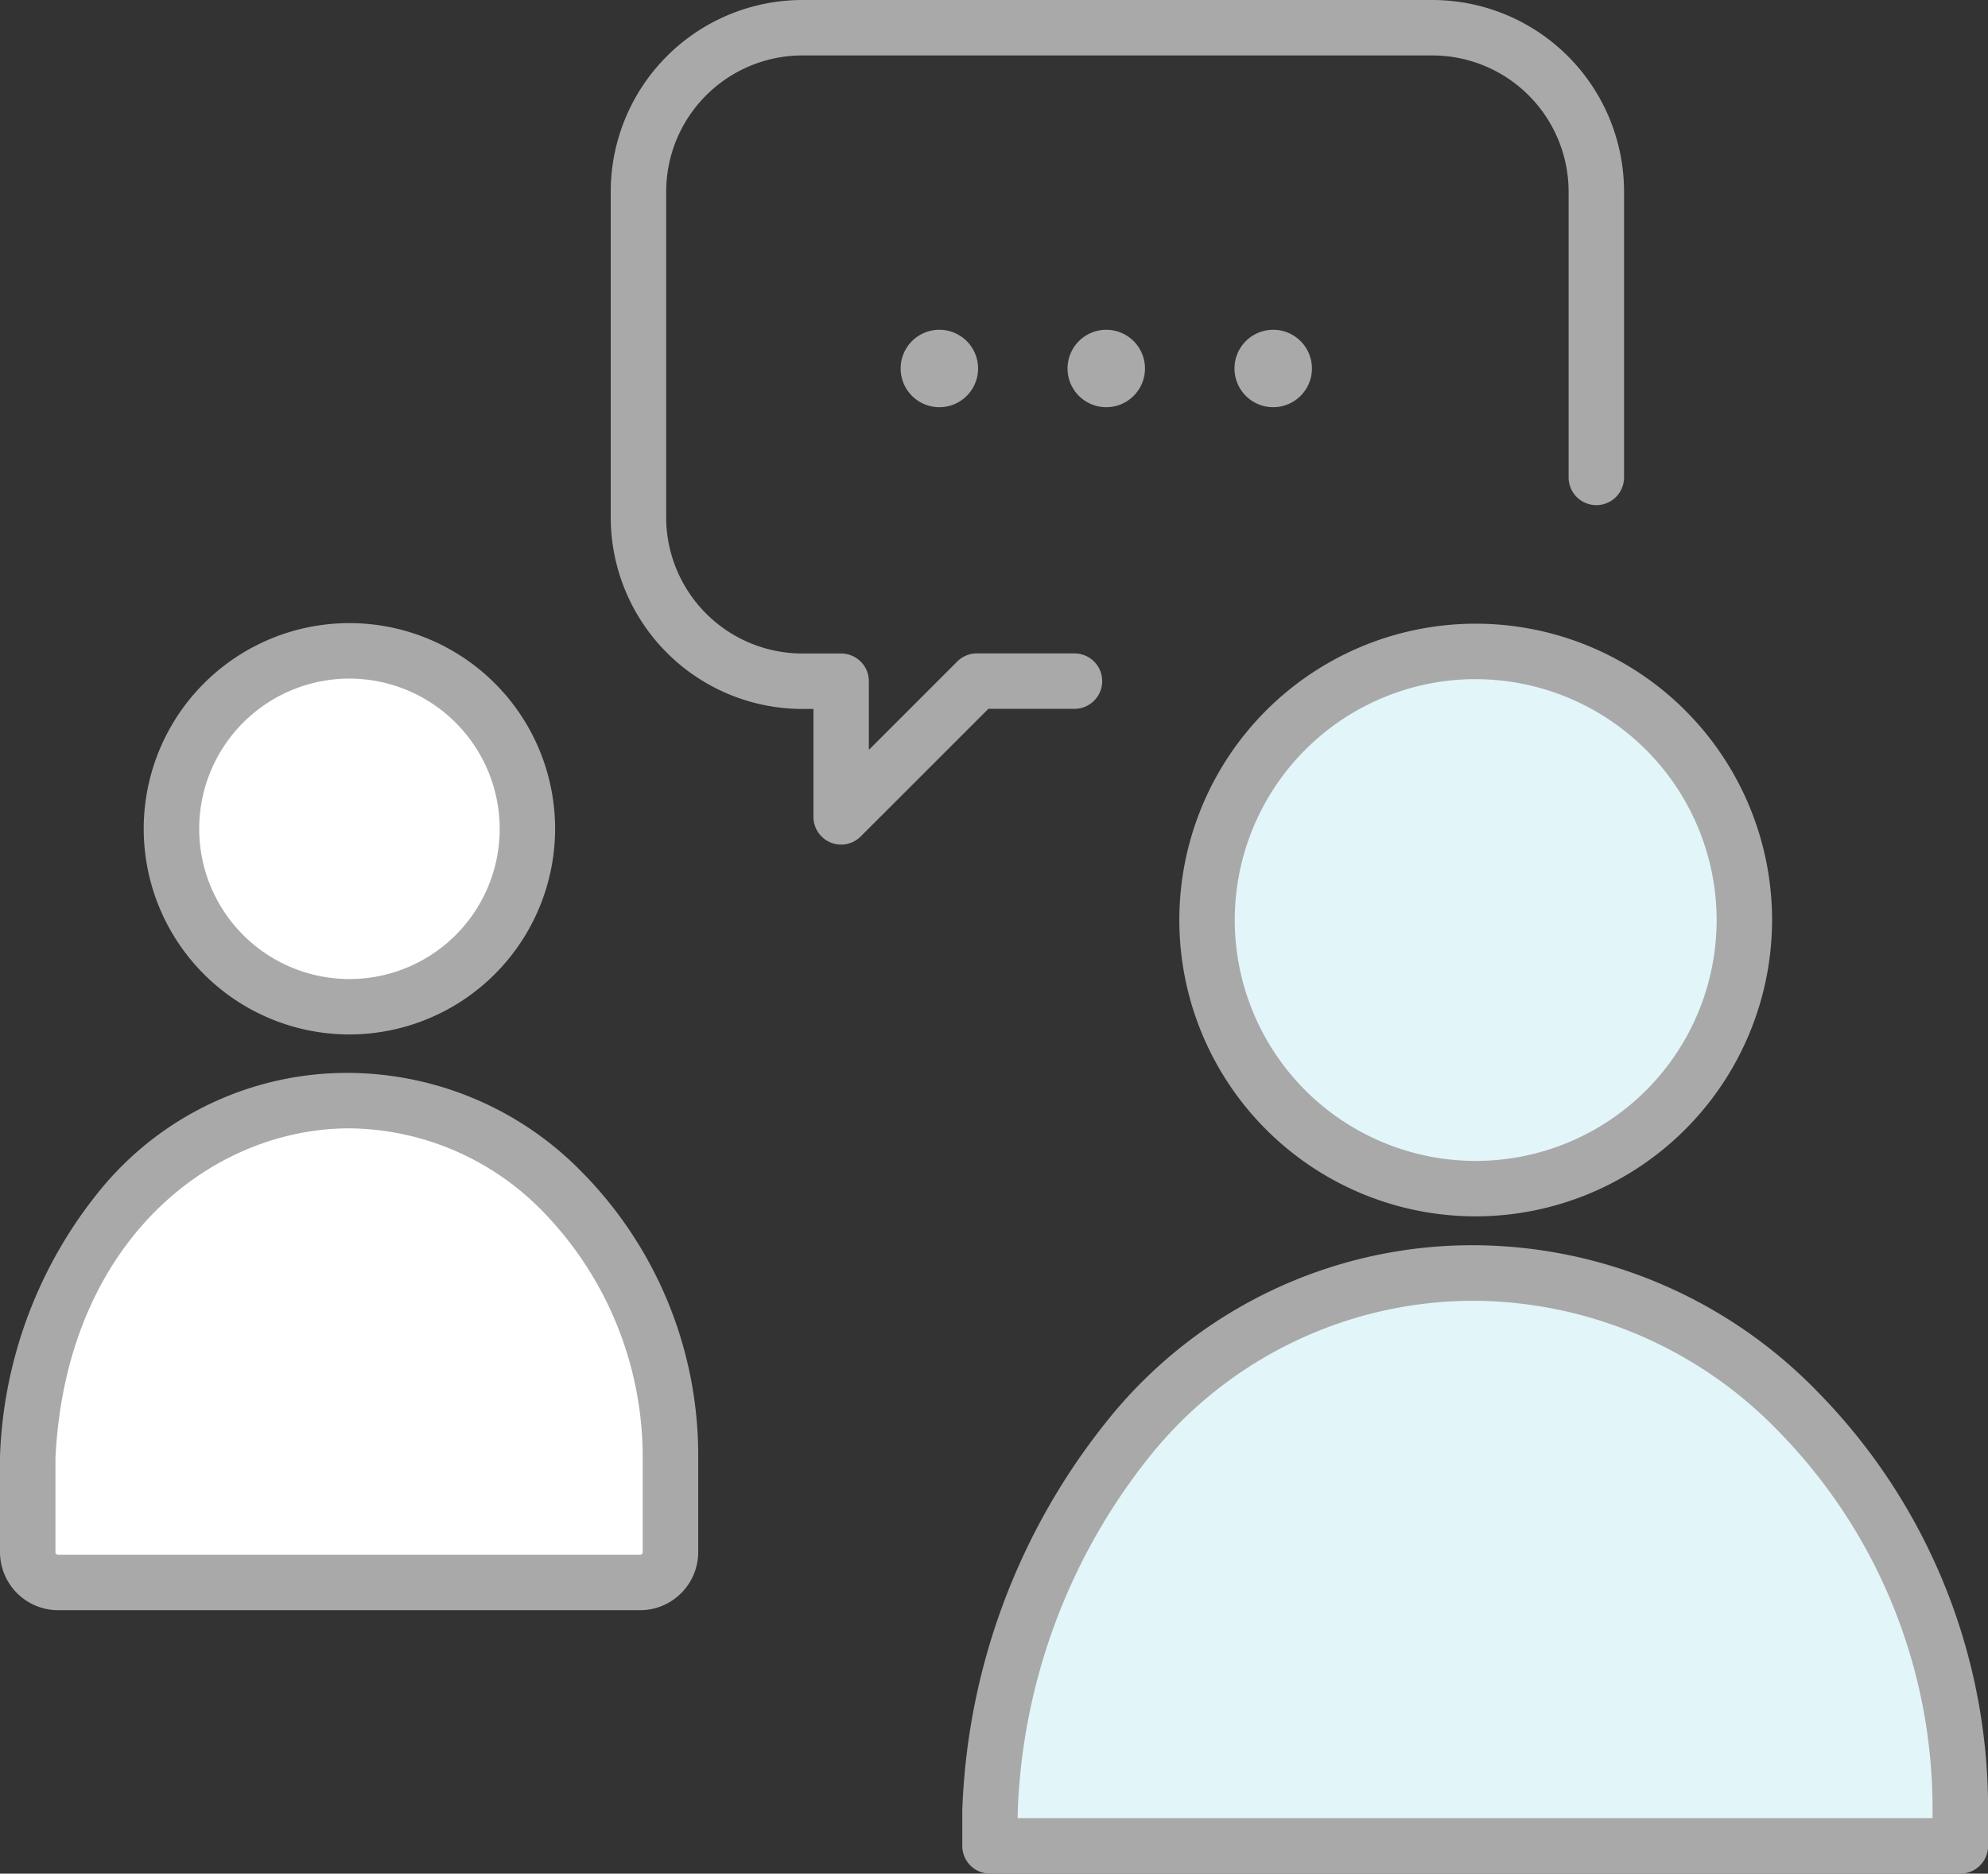<svg xmlns="http://www.w3.org/2000/svg" width="55.399" height="52.22" viewBox="0 0 55.399 52.22">
  <rect x="0" y="0" width="55.399" height="52.22" fill="#333333" stroke="none"/>
  <g id="グループ_2458" data-name="グループ 2458" transform="translate(-375.174 -124.157)">
    <path id="パス_29269" data-name="パス 29269" d="M291.541,394.54a.773.773,0,0,1-.772-.772v-3.009h-.31a5.345,5.345,0,0,1-5.339-5.339v-9.081A5.345,5.345,0,0,1,290.459,371h17.56a5.345,5.345,0,0,1,5.339,5.339v7.967a.772.772,0,1,1-1.545,0v-7.967a3.8,3.8,0,0,0-3.794-3.794h-17.56a3.8,3.8,0,0,0-3.794,3.794v9.081a3.8,3.8,0,0,0,3.794,3.794h1.082a.772.772,0,0,1,.772.772V391.9l2.463-2.463a.772.772,0,0,1,.546-.226h2.721a.772.772,0,1,1,0,1.545h-2.4l-3.555,3.555A.772.772,0,0,1,291.541,394.54Z" transform="translate(107.073 -246.843)" fill="#a9a9aa"/>
    <g id="グループ_2406" data-name="グループ 2406" transform="translate(400.272 133.348)">
      <path id="パス_28940" data-name="パス 28940" d="M341.31,401.791a1.079,1.079,0,1,0,1.079-1.079A1.079,1.079,0,0,0,341.31,401.791Z" transform="translate(-332.007 -400.712)" fill="#a9a9aa"/>
      <path id="パス_28941" data-name="パス 28941" d="M326.274,401.791a1.079,1.079,0,1,0,1.079-1.079A1.079,1.079,0,0,0,326.274,401.791Z" transform="translate(-321.623 -400.712)" fill="#a9a9aa"/>
      <path id="パス_28942" data-name="パス 28942" d="M311.238,401.791a1.079,1.079,0,1,0,1.079-1.079A1.079,1.079,0,0,0,311.238,401.791Z" transform="translate(-311.238 -400.712)" fill="#a9a9aa"/>
    </g>
    <g id="グループ_2407" data-name="グループ 2407" transform="translate(379.18 141.525)">
      <circle id="楕円形_1" data-name="楕円形 1" cx="4.959" cy="4.959" r="4.959" transform="translate(0.773 0.772)" fill="#fff"/>
      <path id="パス_28943" data-name="パス 28943" d="M248.785,415.979a5.732,5.732,0,1,1,5.731-5.732A5.738,5.738,0,0,1,248.785,415.979Zm0-9.918a4.187,4.187,0,1,0,4.187,4.187A4.192,4.192,0,0,0,248.785,406.061Z" transform="translate(-243.053 -404.516)" fill="#a9a9aa"/>
    </g>
    <g id="グループ_2408" data-name="グループ 2408" transform="translate(375.174 154.06)">
      <path id="パス_28944" data-name="パス 28944" d="M249.662,460.965a.848.848,0,0,0,.848-.848v-2.636c.026-5.114-3.8-9.946-8.945-9.946-5.379,0-8.723,4.832-8.965,9.946v2.636a.848.848,0,0,0,.848.848Z" transform="translate(-231.828 -446.762)" fill="#fff"/>
      <path id="パス_28945" data-name="パス 28945" d="M247.938,460.013H231.723a1.622,1.622,0,0,1-1.62-1.62v-2.636c0-.012,0-.024,0-.037a12.423,12.423,0,0,1,2.735-7.349,8.881,8.881,0,0,1,7-3.333,9.148,9.148,0,0,1,6.5,2.783,11.238,11.238,0,0,1,3.222,7.94v2.632A1.622,1.622,0,0,1,247.938,460.013Zm-16.29-4.238v2.618a.075.075,0,0,0,.075.076h16.215a.075.075,0,0,0,.075-.076v-2.636a9.817,9.817,0,0,0-2.772-6.846,7.613,7.613,0,0,0-5.4-2.328C235.989,446.583,231.941,449.74,231.648,455.775Z" transform="translate(-230.103 -445.038)" fill="#a9a9aa"/>
    </g>
    <g id="グループ_2456" data-name="グループ 2456">
      <circle id="楕円形_14" data-name="楕円形 14" cx="7.486" cy="7.486" r="7.486" transform="translate(405.709 149.8) rotate(-45)" fill="#e2f5f9"/>
      <path id="パス_29270" data-name="パス 29270" d="M344.6,443.715a8.259,8.259,0,1,1,8.259-8.259A8.268,8.268,0,0,1,344.6,443.715Zm0-14.973a6.714,6.714,0,1,0,6.714,6.714A6.722,6.722,0,0,0,344.6,428.743Z" transform="translate(71.697 -285.657)" fill="#a9a9aa"/>
    </g>
    <g id="グループ_2457" data-name="グループ 2457">
      <path id="パス_29267" data-name="パス 29267" d="M346.325,501.666v-.952c.039-7.721-5.737-15.015-13.5-15.015-8.12,0-13.168,7.294-13.534,15.015v.952Z" transform="translate(83.475 -326.062)" fill="#e2f5f9"/>
      <path id="パス_29268" data-name="パス 29268" d="M344.6,500.714H317.563a.772.772,0,0,1-.772-.772v-.952c0-.012,0-.024,0-.037a18.353,18.353,0,0,1,4.037-10.86A13.024,13.024,0,0,1,331.1,483.2a13.417,13.417,0,0,1,9.526,4.085,16.567,16.567,0,0,1,4.75,11.706v.948A.772.772,0,0,1,344.6,500.714Zm-26.265-1.545h25.493v-.179a15.016,15.016,0,0,0-4.3-10.613,11.884,11.884,0,0,0-8.431-3.629,11.562,11.562,0,0,0-9.081,4.334,16.8,16.8,0,0,0-3.681,9.926Z" transform="translate(85.199 -324.337)" fill="#a9a9aa"/>
    </g>
  </g>
</svg>
